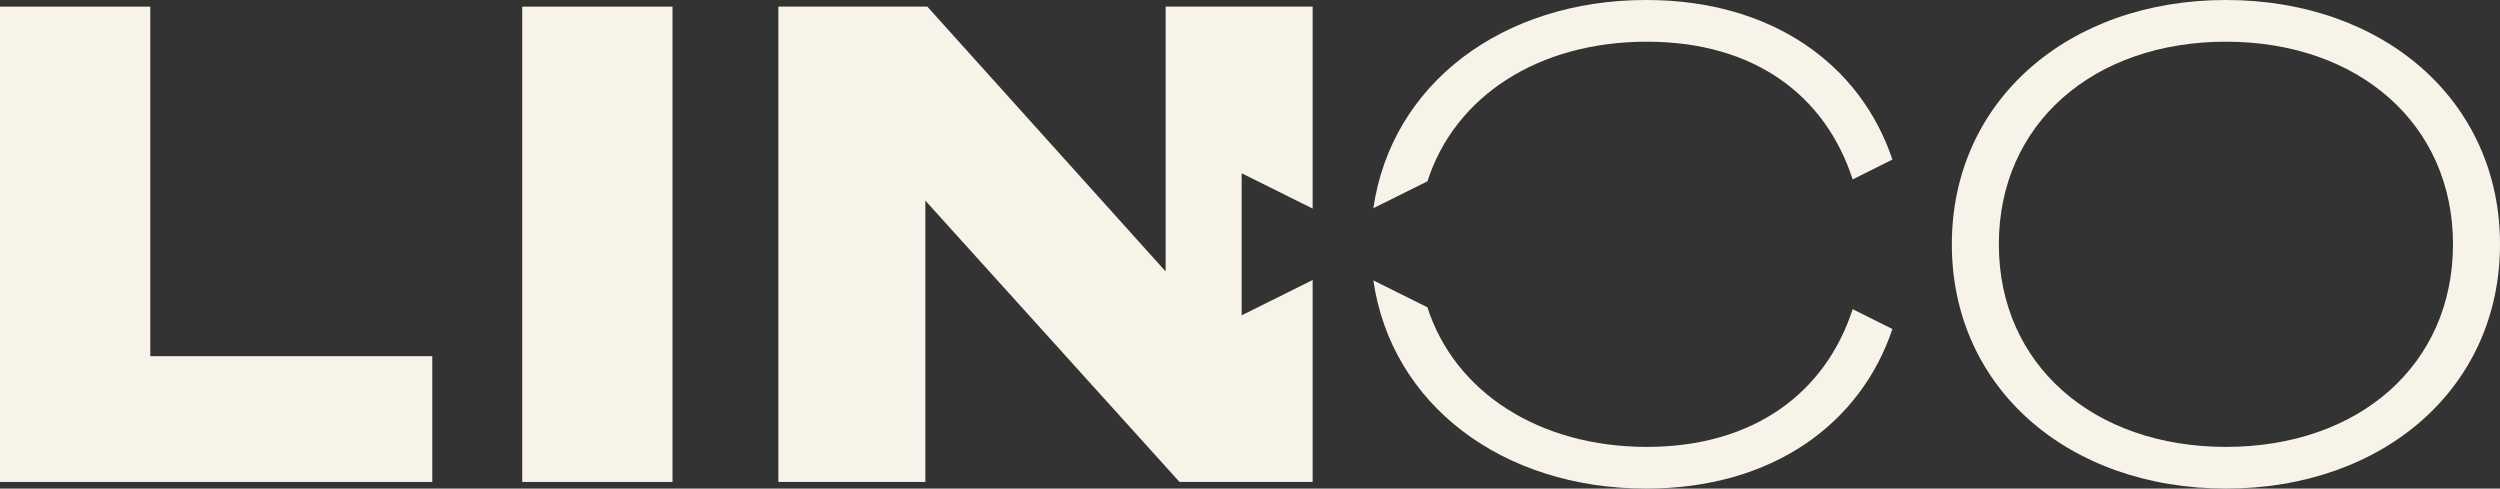<?xml version="1.0" encoding="UTF-8"?>
<svg id="Layer_2" data-name="Layer 2" xmlns="http://www.w3.org/2000/svg" viewBox="0 0 626.5 122.44">
  <rect x="0" y="0" width="626.5" height="122.44" fill="#333333" stroke="none"/>
  <defs>
    <style>
      .cls-1 {
        fill: #f8f3e8;
      }
    </style>
  </defs>
  <g id="Layer_1-2" data-name="Layer 1">
    <g>
      <polygon class="cls-1" points="0 1.66 0 120.78 108.33 120.78 108.33 89.26 37.66 89.26 37.66 1.66 0 1.66"/>
      <rect class="cls-1" x="130.87" y="1.66" width="37.66" height="119.12"/>
      <polygon class="cls-1" points="311.16 43.42 311.16 79.02 328.95 70.17 328.95 120.78 295.59 120.78 231.89 50.27 231.89 120.78 195.06 120.78 195.06 1.66 232.39 1.66 292.11 68.02 292.11 1.66 328.95 1.66 328.95 52.27 311.16 43.42"/>
      <path class="cls-1" d="M412.52,0c-36.08,0-63.84,21.07-68.35,52.17l13.55-6.74c6.86-21.34,27.83-34.98,54.97-34.98s44.79,13.61,51.59,34.51l9.96-4.98c-7.97-23.72-30.03-39.98-61.72-39.98ZM464.28,77.48c-6.8,20.9-24.72,34.51-51.59,34.51s-48.11-13.63-54.98-34.98l-13.55-6.74c4.52,31.1,32.28,52.17,68.36,52.17,31.69,0,53.75-16.26,61.72-39.99l-9.96-4.97Z"/>
      <path class="cls-1" d="M557.81,0c-39.48,0-68.68,25.22-68.68,61.22s29.2,61.22,68.68,61.22,68.69-25.22,68.69-61.22S597.3,0,557.81,0ZM557.81,111.99c-33.18,0-56.9-20.57-56.9-50.77s23.72-50.77,56.9-50.77,56.91,20.58,56.91,50.77-23.56,50.77-56.91,50.77Z"/>
    </g>
  </g>
</svg>